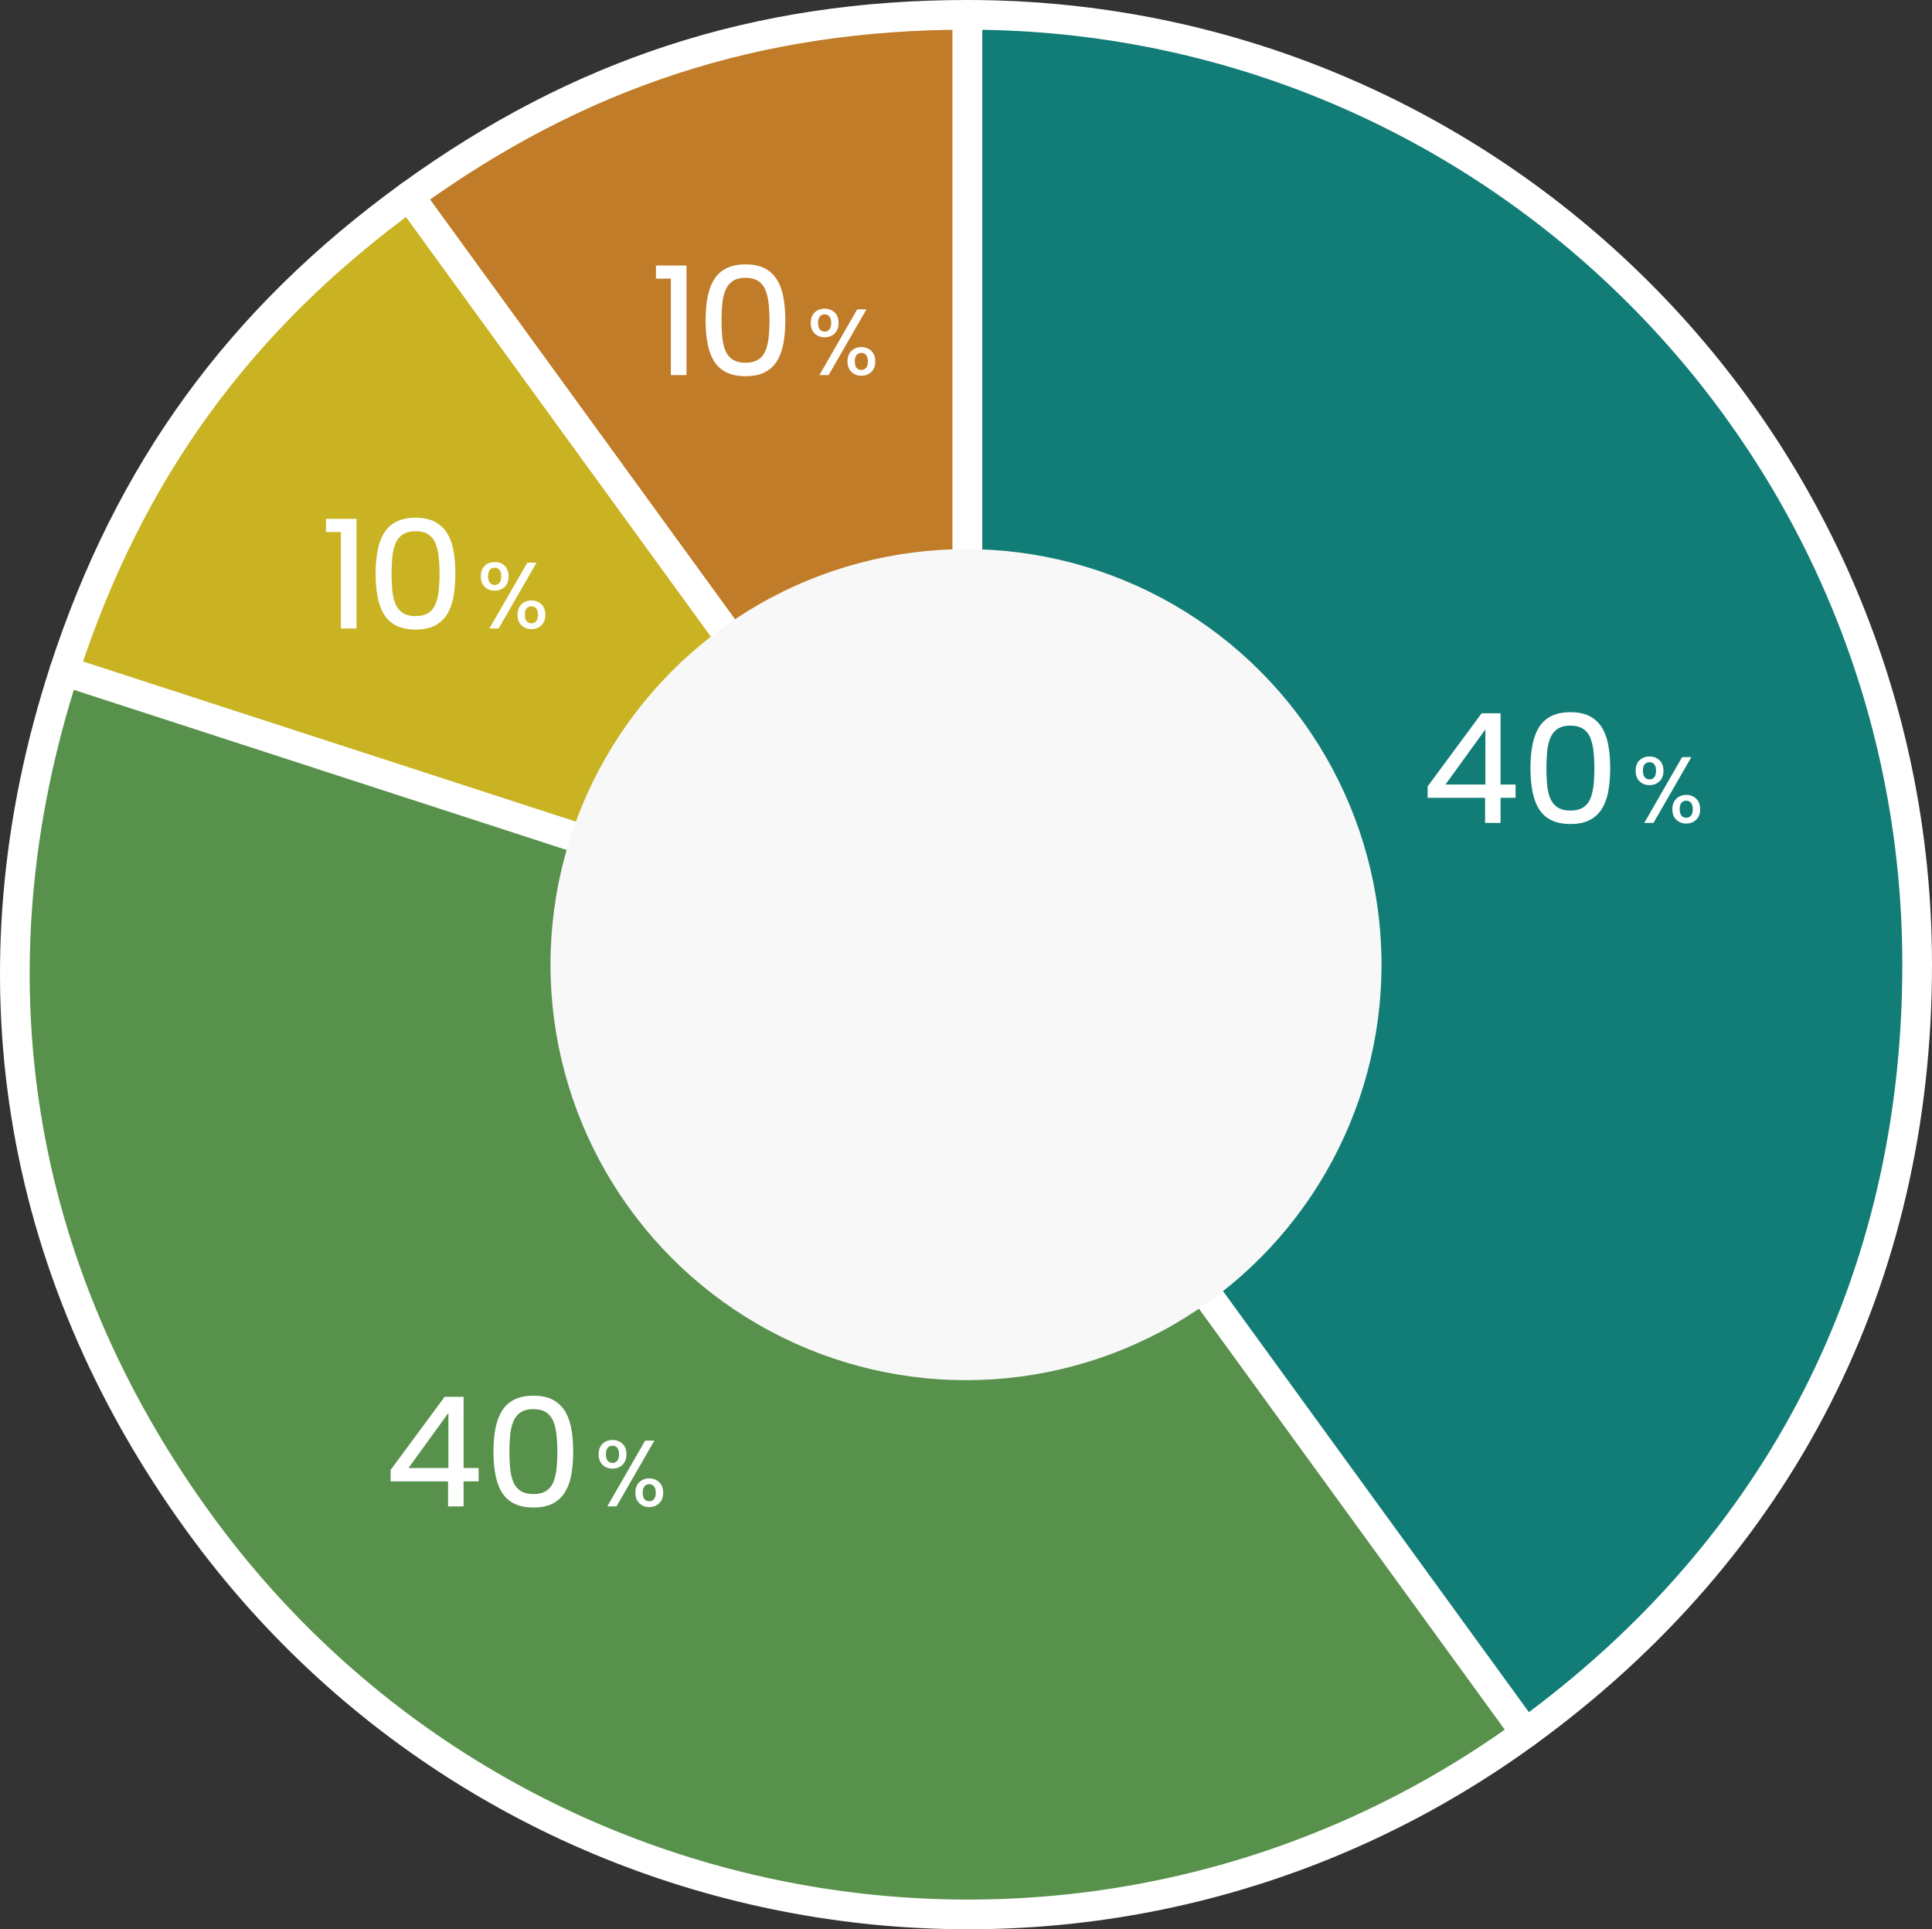 <svg xmlns="http://www.w3.org/2000/svg" width="325.475" height="325" viewBox="0 0 325.475 325"><rect x="0" y="0" width="325.475" height="325" fill="#333333" stroke="none"/><path d="M162.981 162.494L68.939 33.056C97.533 12.281 127.636 2.5 162.981 2.5v159.994z" fill="#c07c28" stroke="#fff" stroke-linecap="round" stroke-linejoin="round" stroke-width="5"/><path d="M162.981 162.494L10.817 113.053c10.922-33.615 29.527-59.222 58.121-79.997l94.042 129.438z" fill="#c9b322" stroke="#fff" stroke-linecap="round" stroke-linejoin="round" stroke-width="5"/><path d="M162.981 162.494l94.042 129.438c-71.487 51.938-171.542 36.091-223.48-35.396-31.163-42.891-39.109-93.06-22.726-143.483l152.164 49.441z" fill="#58914b" stroke="#fff" stroke-linecap="round" stroke-linejoin="round" stroke-width="5"/><path d="M162.981 162.494V2.5c88.362 0 159.994 71.632 159.994 159.994 0 53.017-23.06 98.275-65.952 129.438l-94.042-129.438z" fill="#117d76" stroke="#fff" stroke-linecap="round" stroke-linejoin="round" stroke-width="5"/><circle cx="162.738" cy="162.5" r="70" fill="#f8f8f8"/><path d="M113.014 46.938h-2.506v-2.215h5.143v18.463h-2.637V46.938zm5.855 7.016c0-1.372.105-2.633.316-3.785.211-1.151.563-2.146 1.055-2.98s1.178-1.486 2.058-1.952c.879-.466 1.978-.699 3.297-.699 1.336 0 2.435.233 3.297.699a5.262 5.262 0 012.044 1.952c.501.835.853 1.829 1.055 2.98.202 1.152.304 2.413.304 3.785 0 1.389-.102 2.66-.304 3.811-.202 1.152-.554 2.146-1.055 2.981a5.164 5.164 0 01-2.044 1.938c-.862.457-1.961.686-3.297.686-1.319 0-2.418-.229-3.297-.686a5.036 5.036 0 01-2.058-1.938c-.492-.835-.844-1.829-1.055-2.981-.211-1.151-.316-2.422-.316-3.811zm10.762 0c0-.95-.044-1.855-.132-2.717-.088-.861-.26-1.626-.515-2.295-.255-.668-.655-1.191-1.2-1.569-.545-.378-1.275-.567-2.189-.567s-1.645.189-2.189.567-.949.901-1.213 1.569c-.264.668-.436 1.434-.515 2.295s-.119 1.767-.119 2.717c0 1.002.04 1.935.119 2.796s.25 1.618.515 2.268c.264.651.668 1.161 1.213 1.53s1.275.554 2.189.554 1.644-.185 2.189-.554a3.214 3.214 0 001.2-1.53c.255-.65.426-1.407.515-2.268.087-.861.132-1.794.132-2.796zm6.954.448c0-.76.221-1.351.665-1.772s1.002-.633 1.678-.633c.665 0 1.221.211 1.669.633.448.422.672 1.013.672 1.772s-.224 1.353-.672 1.78c-.449.427-1.005.641-1.669.641-.675 0-1.234-.213-1.678-.641s-.665-1.021-.665-1.78zm2.343-1.44c-.338 0-.607.116-.807.349-.201.232-.301.596-.301 1.092 0 .485.1.85.301 1.092.2.243.469.364.807.364.327 0 .59-.121.791-.364.2-.242.301-.606.301-1.092 0-.496-.101-.86-.301-1.092a.996.996 0 00-.791-.349zm5.491-.855h1.551l-6.378 11.078h-1.551l6.377-11.078zm-1.646 8.784c0-.76.224-1.353.672-1.78.448-.427 1.005-.641 1.669-.641s1.221.213 1.67.641c.448.427.672 1.021.672 1.78 0 .75-.224 1.337-.672 1.765-.449.428-1.005.641-1.67.641s-1.221-.213-1.669-.641c-.449-.427-.672-1.015-.672-1.765zm2.342-1.44c-.337 0-.606.116-.807.348-.2.232-.3.596-.3 1.092 0 .485.1.845.3 1.076.201.232.47.349.807.349a1 1 0 00.784-.349c.206-.231.309-.591.309-1.076 0-.496-.103-.859-.309-1.092a1.002 1.002 0 00-.784-.348zM57.428 89.619h-2.506v-2.215h5.143v18.463h-2.637V89.619zm5.856 7.017c0-1.372.105-2.633.316-3.785.211-1.151.563-2.146 1.055-2.98s1.178-1.486 2.058-1.952c.879-.466 1.978-.699 3.297-.699 1.336 0 2.435.233 3.297.699a5.262 5.262 0 012.044 1.952c.501.835.853 1.829 1.055 2.98.202 1.152.304 2.413.304 3.785 0 1.389-.102 2.66-.304 3.811-.202 1.152-.554 2.146-1.055 2.981a5.164 5.164 0 01-2.044 1.938c-.862.457-1.961.686-3.297.686-1.319 0-2.418-.229-3.297-.686a5.036 5.036 0 01-2.058-1.938c-.492-.835-.844-1.829-1.055-2.981-.211-1.151-.316-2.422-.316-3.811zm10.761 0c0-.95-.044-1.855-.132-2.717-.088-.861-.26-1.626-.515-2.295-.255-.668-.655-1.191-1.2-1.569-.545-.378-1.275-.567-2.189-.567s-1.645.189-2.189.567-.949.901-1.213 1.569c-.264.668-.436 1.434-.515 2.295s-.119 1.767-.119 2.717c0 1.002.04 1.935.119 2.796s.25 1.618.515 2.268c.264.651.668 1.161 1.213 1.53s1.275.554 2.189.554 1.644-.185 2.189-.554a3.214 3.214 0 001.2-1.53c.255-.65.426-1.407.515-2.268.087-.861.132-1.794.132-2.796zm6.955.448c0-.76.221-1.351.665-1.772s1.002-.633 1.678-.633c.665 0 1.221.211 1.669.633.448.422.672 1.013.672 1.772s-.224 1.353-.672 1.78c-.449.427-1.005.641-1.669.641-.675 0-1.234-.213-1.678-.641S81 97.843 81 97.084zm2.342-1.44c-.338 0-.607.116-.807.349-.201.232-.301.596-.301 1.092 0 .485.1.85.301 1.092.2.243.469.364.807.364.327 0 .59-.121.791-.364.2-.242.301-.606.301-1.092 0-.496-.101-.86-.301-1.092a.996.996 0 00-.791-.349zm5.491-.855h1.551l-6.378 11.078h-1.551l6.377-11.078zm-1.645 8.783c0-.76.224-1.353.672-1.78.448-.427 1.005-.641 1.669-.641s1.221.213 1.67.641c.448.427.672 1.021.672 1.78 0 .75-.224 1.337-.672 1.765-.449.428-1.005.641-1.67.641s-1.221-.213-1.669-.641c-.449-.427-.672-1.015-.672-1.765zm2.342-1.44c-.337 0-.606.116-.807.348-.2.232-.3.596-.3 1.092 0 .485.1.845.3 1.076.201.232.47.349.807.349a1 1 0 00.784-.349c.206-.231.309-.591.309-1.076 0-.496-.103-.859-.309-1.092a1.002 1.002 0 00-.784-.348zM75.487 249.544h-9.68v-1.925l9.1-12.318h3.191v12.001h2.532v2.242h-2.532v4.221h-2.611v-4.221zm.052-2.242v-9.285l-6.726 9.285h6.726zm7.597-2.769c0-1.372.105-2.633.316-3.785.211-1.152.563-2.146 1.055-2.981a5.115 5.115 0 012.058-1.952c.879-.466 1.978-.699 3.297-.699 1.336 0 2.435.233 3.297.699a5.262 5.262 0 012.044 1.952c.501.835.853 1.829 1.055 2.981.202 1.151.304 2.413.304 3.785 0 1.389-.102 2.66-.304 3.811-.202 1.152-.554 2.146-1.055 2.981a5.164 5.164 0 01-2.044 1.938c-.862.458-1.961.686-3.297.686-1.319 0-2.418-.229-3.297-.686-.88-.457-1.565-1.103-2.058-1.938s-.844-1.829-1.055-2.981c-.211-1.151-.316-2.422-.316-3.811zm10.761 0c0-.95-.044-1.855-.132-2.717-.088-.861-.26-1.626-.515-2.294-.255-.668-.655-1.191-1.2-1.569-.545-.378-1.275-.567-2.189-.567s-1.645.189-2.189.567-.949.901-1.213 1.569c-.264.668-.436 1.433-.515 2.294a29.784 29.784 0 00-.119 2.717c0 1.002.04 1.935.119 2.796.079.862.25 1.618.515 2.268.264.651.668 1.161 1.213 1.53s1.275.554 2.189.554 1.644-.185 2.189-.554a3.214 3.214 0 001.2-1.53c.255-.65.426-1.406.515-2.268.087-.861.132-1.793.132-2.796zm6.955.449c0-.76.221-1.351.665-1.773.443-.421 1.002-.633 1.678-.633.665 0 1.221.211 1.669.633.448.422.672 1.013.672 1.773s-.224 1.353-.672 1.78c-.449.427-1.005.641-1.669.641-.675 0-1.234-.214-1.678-.641-.443-.428-.665-1.021-.665-1.78zm2.342-1.441c-.338 0-.607.116-.807.348-.201.232-.301.596-.301 1.092 0 .485.1.849.301 1.092.2.243.469.364.807.364.327 0 .59-.121.791-.364.2-.243.301-.606.301-1.092 0-.496-.101-.86-.301-1.092a.995.995 0 00-.791-.348zm5.491-.854h1.551l-6.378 11.078h-1.551l6.377-11.078zm-1.645 8.783c0-.76.224-1.354.672-1.78.448-.428 1.005-.641 1.669-.641s1.221.213 1.67.641c.448.427.672 1.021.672 1.78 0 .749-.224 1.337-.672 1.765-.449.427-1.005.641-1.67.641s-1.221-.213-1.669-.641c-.449-.428-.672-1.016-.672-1.765zm2.342-1.441c-.337 0-.606.116-.807.349-.2.232-.3.596-.3 1.092 0 .485.1.844.3 1.076.201.232.47.348.807.348.317 0 .578-.116.784-.348.206-.232.309-.591.309-1.076 0-.496-.103-.86-.309-1.092a1.003 1.003 0 00-.784-.349zm140.802-115.626h-9.68v-1.925l9.1-12.318h3.191v12.001h2.532v2.242h-2.532v4.22h-2.611v-4.22zm.053-2.242v-9.285l-6.726 9.285h6.726zm7.596-2.769c0-1.372.105-2.633.316-3.785.211-1.151.563-2.146 1.055-2.98s1.178-1.486 2.058-1.952c.879-.466 1.978-.699 3.297-.699 1.336 0 2.435.233 3.297.699a5.262 5.262 0 012.044 1.952c.501.835.853 1.829 1.055 2.98.202 1.152.304 2.413.304 3.785 0 1.389-.102 2.66-.304 3.811-.202 1.152-.554 2.146-1.055 2.981a5.164 5.164 0 01-2.044 1.938c-.862.457-1.961.686-3.297.686-1.319 0-2.418-.229-3.297-.686a5.036 5.036 0 01-2.058-1.938c-.492-.835-.844-1.829-1.055-2.981-.211-1.151-.316-2.422-.316-3.811zm10.762 0c0-.95-.044-1.855-.132-2.717-.088-.861-.26-1.626-.515-2.295-.255-.668-.655-1.191-1.2-1.569-.545-.378-1.275-.567-2.189-.567s-1.645.189-2.189.567-.949.901-1.213 1.569c-.264.668-.436 1.434-.515 2.295s-.119 1.767-.119 2.717c0 1.002.04 1.935.119 2.796s.25 1.618.515 2.268c.264.651.668 1.161 1.213 1.53s1.275.554 2.189.554 1.644-.185 2.189-.554a3.214 3.214 0 001.2-1.53c.255-.65.426-1.407.515-2.268.087-.861.132-1.794.132-2.796zm6.954.448c0-.76.221-1.351.665-1.772s1.002-.633 1.678-.633c.665 0 1.221.211 1.669.633.448.422.672 1.013.672 1.772s-.224 1.353-.672 1.78c-.449.427-1.005.641-1.669.641-.675 0-1.234-.213-1.678-.641s-.665-1.021-.665-1.78zm2.343-1.441c-.338 0-.607.116-.807.349-.201.232-.301.596-.301 1.092 0 .485.1.85.301 1.092.2.243.469.364.807.364.327 0 .59-.121.791-.364.2-.242.301-.606.301-1.092 0-.496-.101-.86-.301-1.092a.996.996 0 00-.791-.349zm5.491-.854h1.551l-6.378 11.078h-1.551l6.377-11.078zm-1.646 8.783c0-.76.224-1.353.672-1.78.448-.427 1.005-.641 1.669-.641s1.221.213 1.67.641c.448.427.672 1.021.672 1.78 0 .75-.224 1.337-.672 1.765-.449.428-1.005.641-1.67.641s-1.221-.213-1.669-.641c-.449-.427-.672-1.015-.672-1.765zm2.342-1.44c-.337 0-.606.116-.807.348-.2.232-.3.596-.3 1.092 0 .485.1.845.3 1.076.201.232.47.349.807.349a1 1 0 00.784-.349c.206-.231.309-.591.309-1.076 0-.496-.103-.859-.309-1.092a1.002 1.002 0 00-.784-.348z" fill="#fff"/></svg>